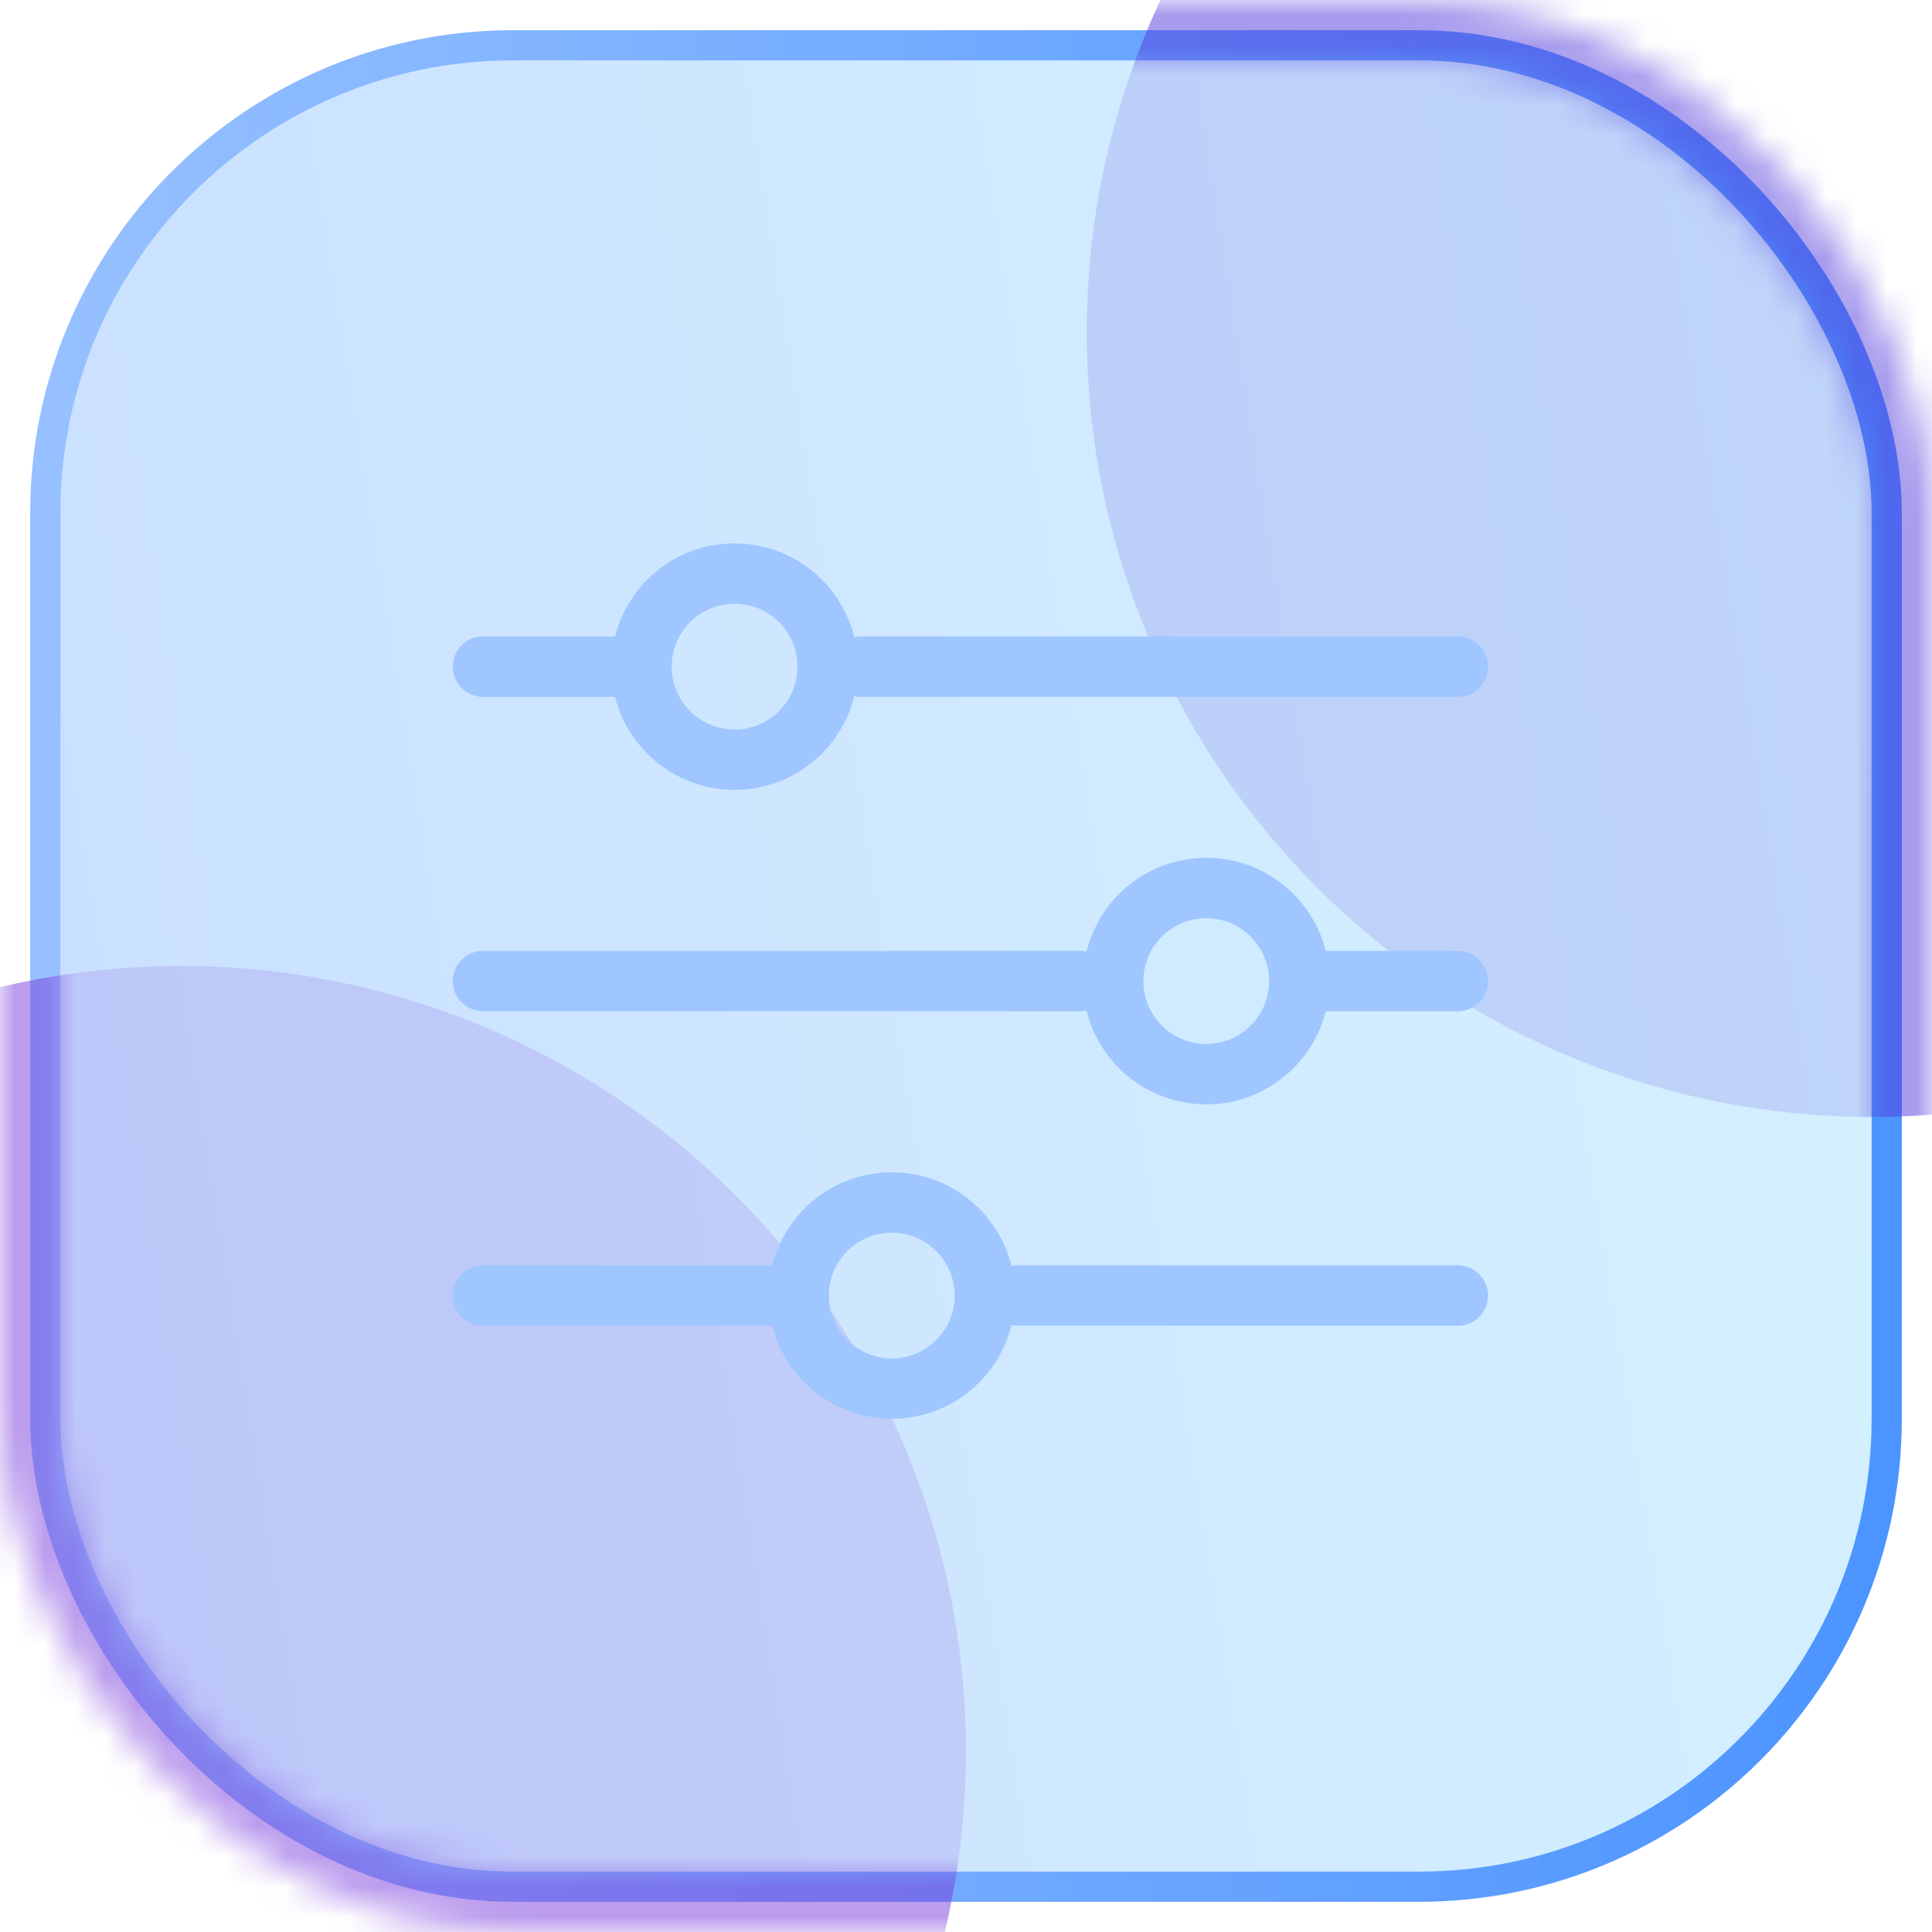 <svg width="64" height="64" viewBox="0 0 64 64" fill="none" xmlns="http://www.w3.org/2000/svg">
<rect x="1.5" y="1.5" width="61" height="61" rx="15.5" fill="url(#paint0_linear_5_1380)" fill-opacity="0.3" stroke="url(#paint1_linear_5_1380)"/>
<mask id="mask0_5_1380" style="mask-type:alpha" maskUnits="userSpaceOnUse" x="0" y="0" width="64" height="64">
<rect x="1" y="1" width="62" height="62" rx="16" fill="url(#paint2_linear_5_1380)" fill-opacity="0.3" stroke="url(#paint3_linear_5_1380)" stroke-width="2"/>
</mask>
<g mask="url(#mask0_5_1380)">
<g opacity="0.5" filter="url(#filter0_f_5_1380)">
<circle cx="62" cy="11" r="26" fill="#503ADB"/>
</g>
<g opacity="0.5" filter="url(#filter1_f_5_1380)">
<circle cx="6" cy="58" r="26" fill="#783ADB"/>
</g>
</g>
<path d="M48.292 22.084L28.5 22.084" stroke="#9FC6FF" stroke-width="2" stroke-linecap="round"/>
<path d="M21.208 22.084H16" stroke="#9FC6FF" stroke-width="2" stroke-linecap="round"/>
<path d="M48.292 32.5H43.083" stroke="#9FC6FF" stroke-width="2" stroke-linecap="round"/>
<path d="M35.792 32.5L16 32.5" stroke="#9FC6FF" stroke-width="2" stroke-linecap="round"/>
<path d="M26.417 42.916H16" stroke="#9FC6FF" stroke-width="2" stroke-linecap="round"/>
<path d="M48.292 42.916L33.708 42.916" stroke="#9FC6FF" stroke-width="2" stroke-linecap="round"/>
<circle cx="24.333" cy="22.083" r="3.083" stroke="#9FC6FF" stroke-width="2"/>
<circle cx="39.958" cy="32.5" r="3.083" stroke="#9FC6FF" stroke-width="2"/>
<circle cx="29.542" cy="42.917" r="3.083" stroke="#9FC6FF" stroke-width="2"/>
<defs>
<filter id="filter0_f_5_1380" x="6" y="-45" width="112" height="112" filterUnits="userSpaceOnUse" color-interpolation-filters="sRGB">
<feFlood flood-opacity="0" result="BackgroundImageFix"/>
<feBlend mode="normal" in="SourceGraphic" in2="BackgroundImageFix" result="shape"/>
<feGaussianBlur stdDeviation="15" result="effect1_foregroundBlur_5_1380"/>
</filter>
<filter id="filter1_f_5_1380" x="-50" y="2" width="112" height="112" filterUnits="userSpaceOnUse" color-interpolation-filters="sRGB">
<feFlood flood-opacity="0" result="BackgroundImageFix"/>
<feBlend mode="normal" in="SourceGraphic" in2="BackgroundImageFix" result="shape"/>
<feGaussianBlur stdDeviation="15" result="effect1_foregroundBlur_5_1380"/>
</filter>
<linearGradient id="paint0_linear_5_1380" x1="0.333" y1="62" x2="71.103" y2="50.755" gradientUnits="userSpaceOnUse">
<stop stop-color="#4C94FF"/>
<stop offset="1" stop-color="#74D5FF"/>
</linearGradient>
<linearGradient id="paint1_linear_5_1380" x1="2" y1="32" x2="62" y2="32" gradientUnits="userSpaceOnUse">
<stop stop-color="#96C0FF"/>
<stop offset="1" stop-color="#4C94FF"/>
</linearGradient>
<linearGradient id="paint2_linear_5_1380" x1="0.333" y1="62" x2="71.103" y2="50.755" gradientUnits="userSpaceOnUse">
<stop stop-color="#4C94FF"/>
<stop offset="1" stop-color="#74D5FF"/>
</linearGradient>
<linearGradient id="paint3_linear_5_1380" x1="0.333" y1="62" x2="71.103" y2="50.755" gradientUnits="userSpaceOnUse">
<stop stop-color="#4C94FF"/>
<stop offset="1" stop-color="#74D5FF"/>
</linearGradient>
</defs>
</svg>

